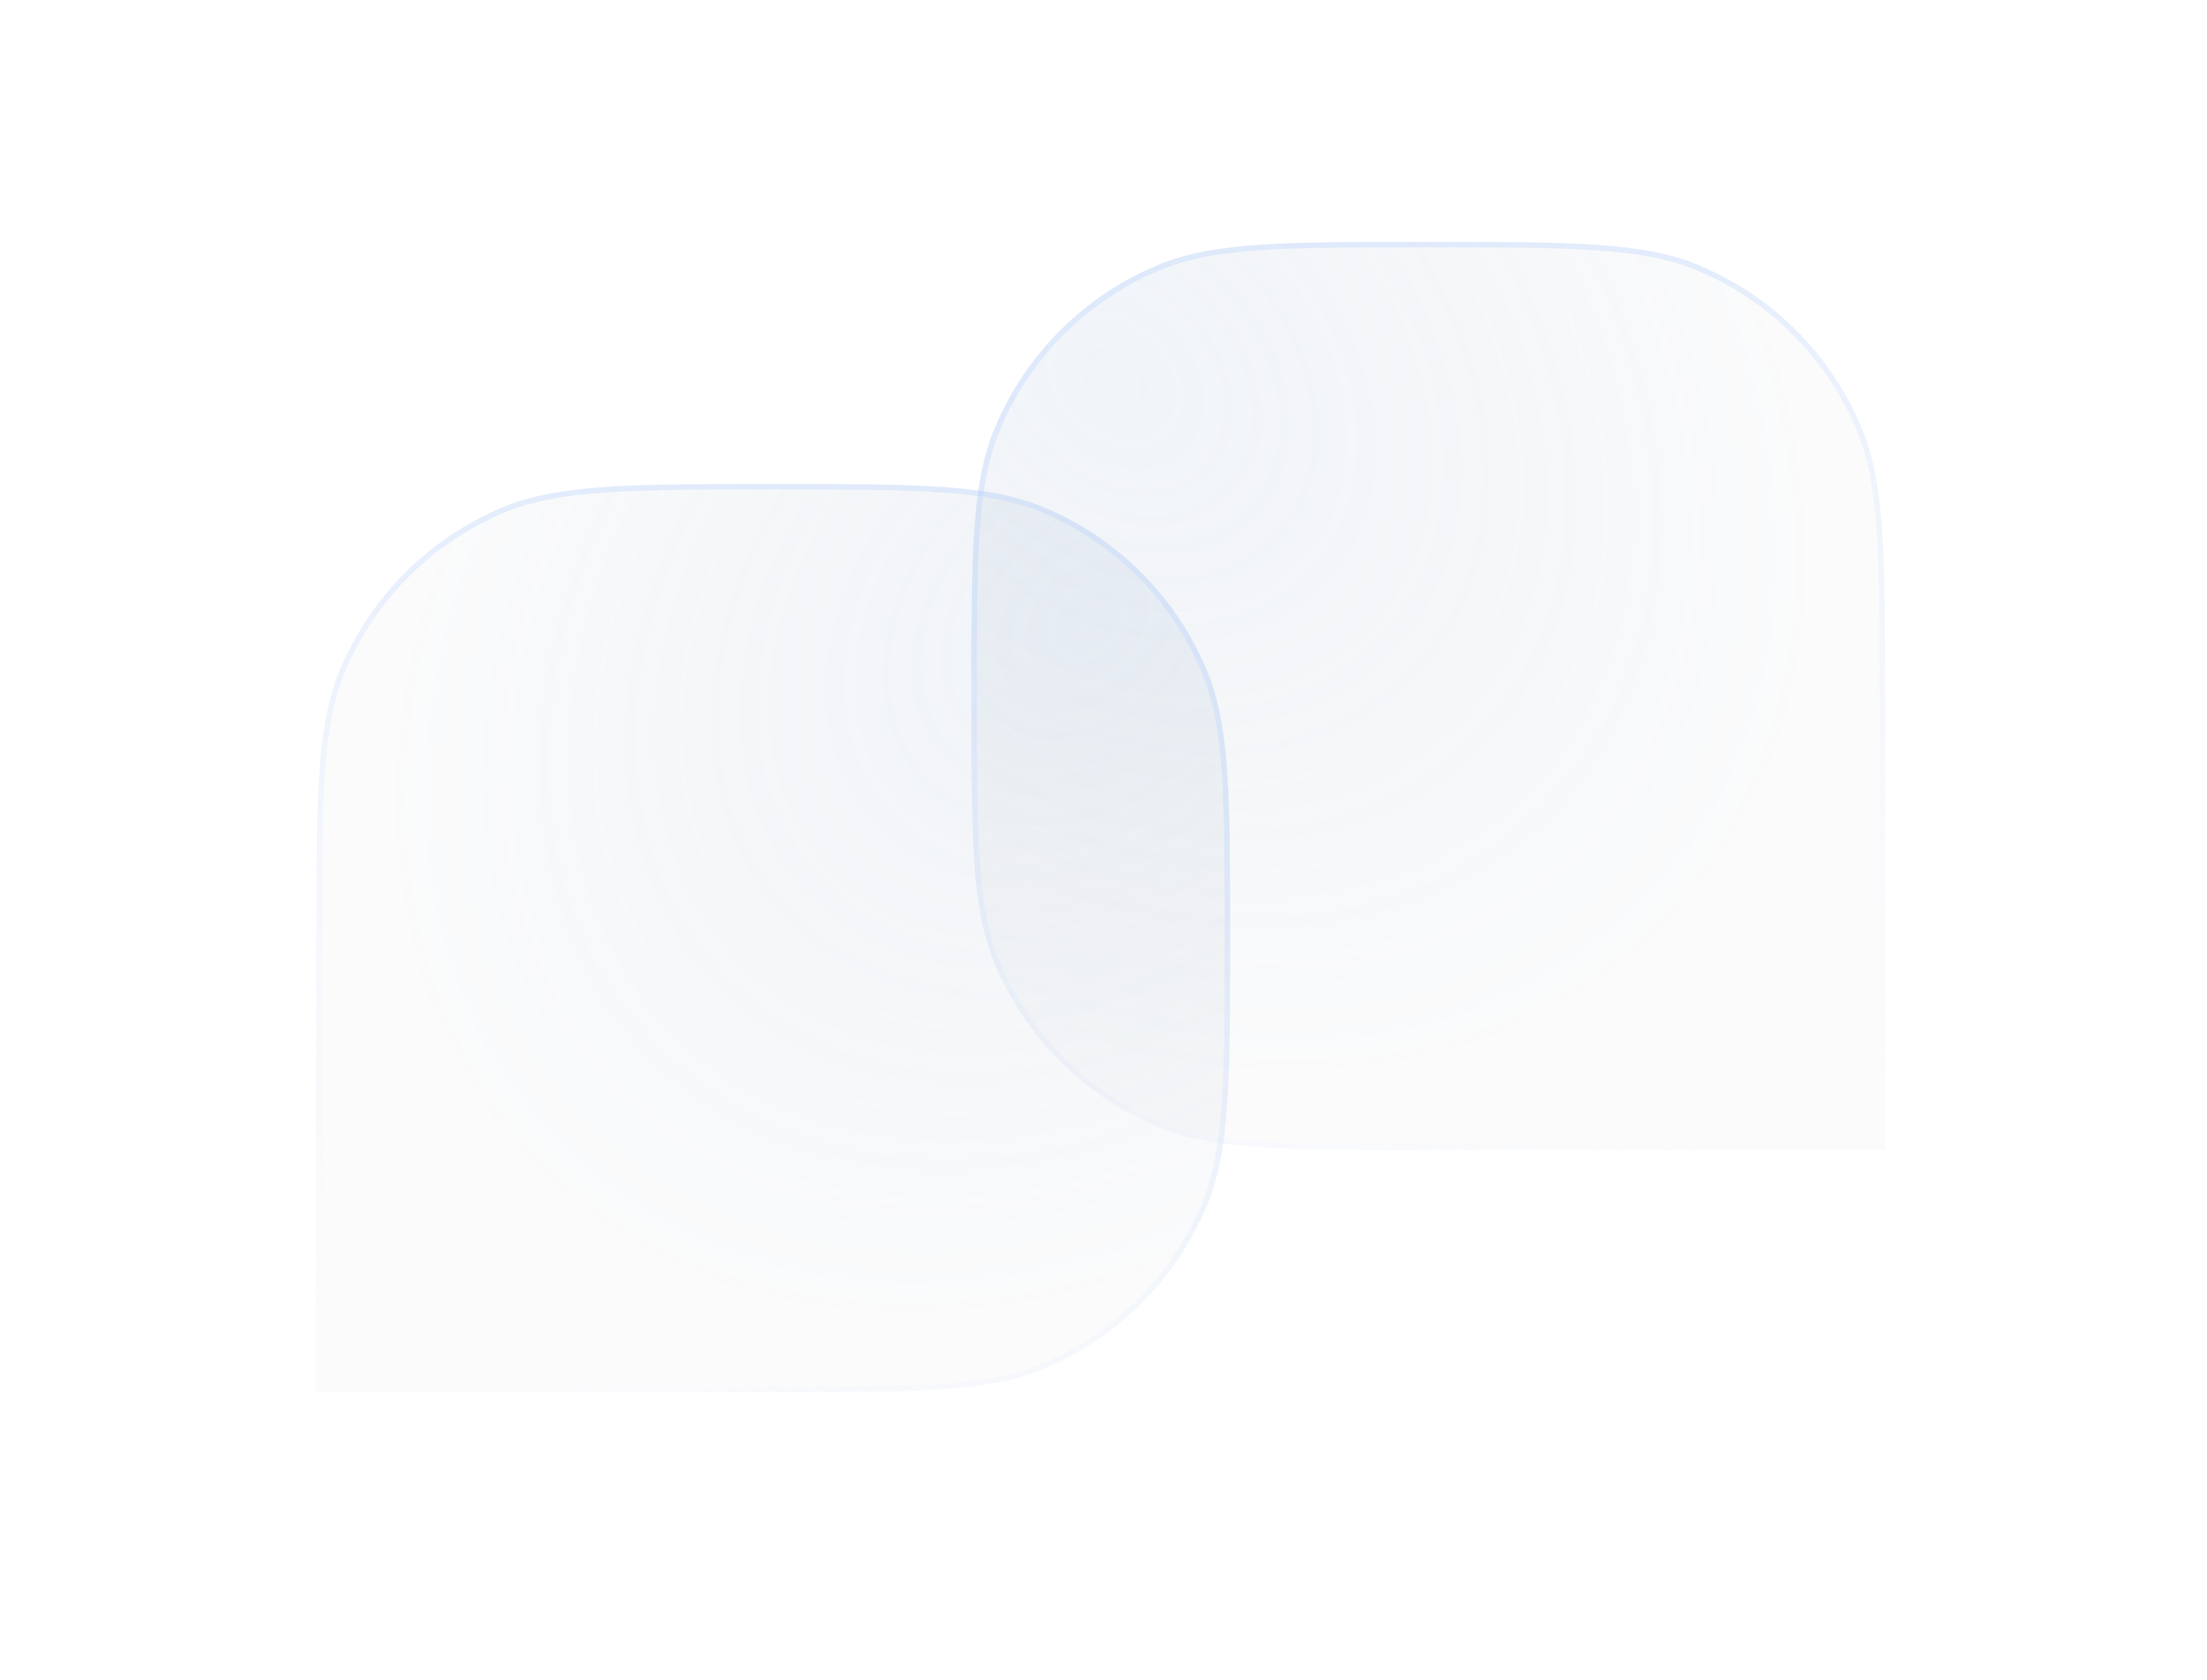 <svg width="360" height="274" viewBox="0 0 360 274" fill="none" xmlns="http://www.w3.org/2000/svg">
<g filter="url(#filter0_b_12313_39000)">
<path d="M51.613 153.467C51.613 130.037 51.613 118.323 55.508 109.106C60.511 97.268 69.933 87.847 81.771 82.844C90.987 78.949 102.777 78.949 126.357 78.949C149.514 78.949 161.092 78.949 170.167 82.707C182.266 87.719 191.879 97.332 196.891 109.432C200.65 118.506 200.65 130.01 200.65 153.018C200.65 176.026 200.65 187.53 196.891 196.605C191.879 208.704 182.266 218.317 170.167 223.329C161.092 227.087 149.588 227.087 126.58 227.087H51.613V153.467Z" fill="url(#paint0_radial_12313_39000)" fill-opacity="0.8"/>
</g>
<g filter="url(#filter1_b_12313_39000)">
<path d="M307.489 113.964C307.489 90.534 307.489 78.819 303.594 69.603C298.591 57.764 289.17 48.343 277.332 43.34C268.115 39.445 256.325 39.445 232.746 39.445C209.589 39.445 198.01 39.445 188.936 43.204C176.836 48.216 167.223 57.829 162.212 69.928C158.453 79.003 158.453 90.507 158.453 113.515C158.453 136.523 158.453 148.027 162.212 157.101C167.223 169.201 176.836 178.813 188.936 183.825C198.01 187.584 209.514 187.584 232.522 187.584H307.489V113.964Z" fill="url(#paint1_radial_12313_39000)" fill-opacity="0.8"/>
<path d="M307.04 113.964C307.04 102.243 307.04 93.475 306.555 86.484C306.069 79.498 305.101 74.321 303.181 69.778C298.223 58.047 288.888 48.711 277.157 43.754C272.614 41.834 267.418 40.865 260.394 40.38C253.366 39.895 244.542 39.894 232.746 39.894C221.161 39.894 212.495 39.895 205.59 40.363C198.689 40.831 193.581 41.766 189.107 43.619C177.118 48.585 167.592 58.111 162.626 70.1C160.773 74.573 159.839 79.663 159.37 86.527C158.902 93.394 158.902 102.005 158.902 113.515C158.902 125.025 158.902 133.635 159.37 140.502C159.839 147.366 160.773 152.456 162.626 156.929C167.592 168.919 177.118 178.444 189.107 183.41C193.581 185.263 198.671 186.198 205.534 186.666C212.402 187.135 221.012 187.135 232.522 187.135H307.04V113.964Z" stroke="url(#paint2_linear_12313_39000)" stroke-opacity="0.8" stroke-width="0.898"/>
</g>
<g filter="url(#filter2_b_12313_39000)">
<path d="M52.062 153.467C52.062 141.746 52.062 132.978 52.548 125.988C53.033 119.002 54.002 113.824 55.922 109.281C60.879 97.55 70.215 88.215 81.946 83.257C86.489 81.337 91.685 80.369 98.709 79.883C105.736 79.398 114.561 79.398 126.357 79.398C137.941 79.398 146.608 79.398 153.512 79.867C160.413 80.335 165.522 81.269 169.995 83.122C181.985 88.088 191.51 97.614 196.476 109.603C198.329 114.077 199.264 119.167 199.732 126.03C200.201 132.898 200.201 141.508 200.201 153.018C200.201 164.528 200.201 173.138 199.732 180.006C199.264 186.869 198.329 191.959 196.476 196.433C191.51 208.422 181.985 217.948 169.995 222.914C165.522 224.767 160.432 225.701 153.568 226.17C146.701 226.638 138.091 226.639 126.58 226.639H52.062V153.467Z" stroke="url(#paint3_linear_12313_39000)" stroke-opacity="0.8" stroke-width="0.898"/>
</g>
<defs>
<filter id="filter0_b_12313_39000" x="37.921" y="65.257" width="176.421" height="175.523" filterUnits="userSpaceOnUse" color-interpolation-filters="sRGB">
<feFlood flood-opacity="0" result="BackgroundImageFix"/>
<feGaussianBlur in="BackgroundImageFix" stdDeviation="6.846"/>
<feComposite in2="SourceAlpha" operator="in" result="effect1_backgroundBlur_12313_39000"/>
<feBlend mode="normal" in="SourceGraphic" in2="effect1_backgroundBlur_12313_39000" result="shape"/>
</filter>
<filter id="filter1_b_12313_39000" x="144.76" y="25.753" width="176.421" height="175.523" filterUnits="userSpaceOnUse" color-interpolation-filters="sRGB">
<feFlood flood-opacity="0" result="BackgroundImageFix"/>
<feGaussianBlur in="BackgroundImageFix" stdDeviation="6.846"/>
<feComposite in2="SourceAlpha" operator="in" result="effect1_backgroundBlur_12313_39000"/>
<feBlend mode="normal" in="SourceGraphic" in2="effect1_backgroundBlur_12313_39000" result="shape"/>
</filter>
<filter id="filter2_b_12313_39000" x="37.921" y="65.257" width="176.421" height="175.523" filterUnits="userSpaceOnUse" color-interpolation-filters="sRGB">
<feFlood flood-opacity="0" result="BackgroundImageFix"/>
<feGaussianBlur in="BackgroundImageFix" stdDeviation="6.846"/>
<feComposite in2="SourceAlpha" operator="in" result="effect1_backgroundBlur_12313_39000"/>
<feBlend mode="normal" in="SourceGraphic" in2="effect1_backgroundBlur_12313_39000" result="shape"/>
</filter>
<radialGradient id="paint0_radial_12313_39000" cx="0" cy="0" r="1" gradientUnits="userSpaceOnUse" gradientTransform="translate(177.272 101.408) rotate(135) scale(128.219 97.921)">
<stop stop-color="#8EAAD0" stop-opacity="0.16"/>
<stop offset="1" stop-color="#718197" stop-opacity="0.04"/>
</radialGradient>
<radialGradient id="paint1_radial_12313_39000" cx="0" cy="0" r="1" gradientUnits="userSpaceOnUse" gradientTransform="translate(181.831 61.905) rotate(45) scale(128.219 97.921)">
<stop stop-color="#8EAAD0" stop-opacity="0.16"/>
<stop offset="1" stop-color="#718197" stop-opacity="0.04"/>
</radialGradient>
<linearGradient id="paint2_linear_12313_39000" x1="235.654" y1="65.528" x2="293.216" y2="183.875" gradientUnits="userSpaceOnUse">
<stop stop-color="#B6D1FF" stop-opacity="0.4"/>
<stop offset="1" stop-color="#DDEAFF" stop-opacity="0"/>
</linearGradient>
<linearGradient id="paint3_linear_12313_39000" x1="123.449" y1="105.031" x2="65.886" y2="223.378" gradientUnits="userSpaceOnUse">
<stop stop-color="#B6D1FF" stop-opacity="0.4"/>
<stop offset="1" stop-color="#DDEAFF" stop-opacity="0"/>
</linearGradient>
</defs>
</svg>
